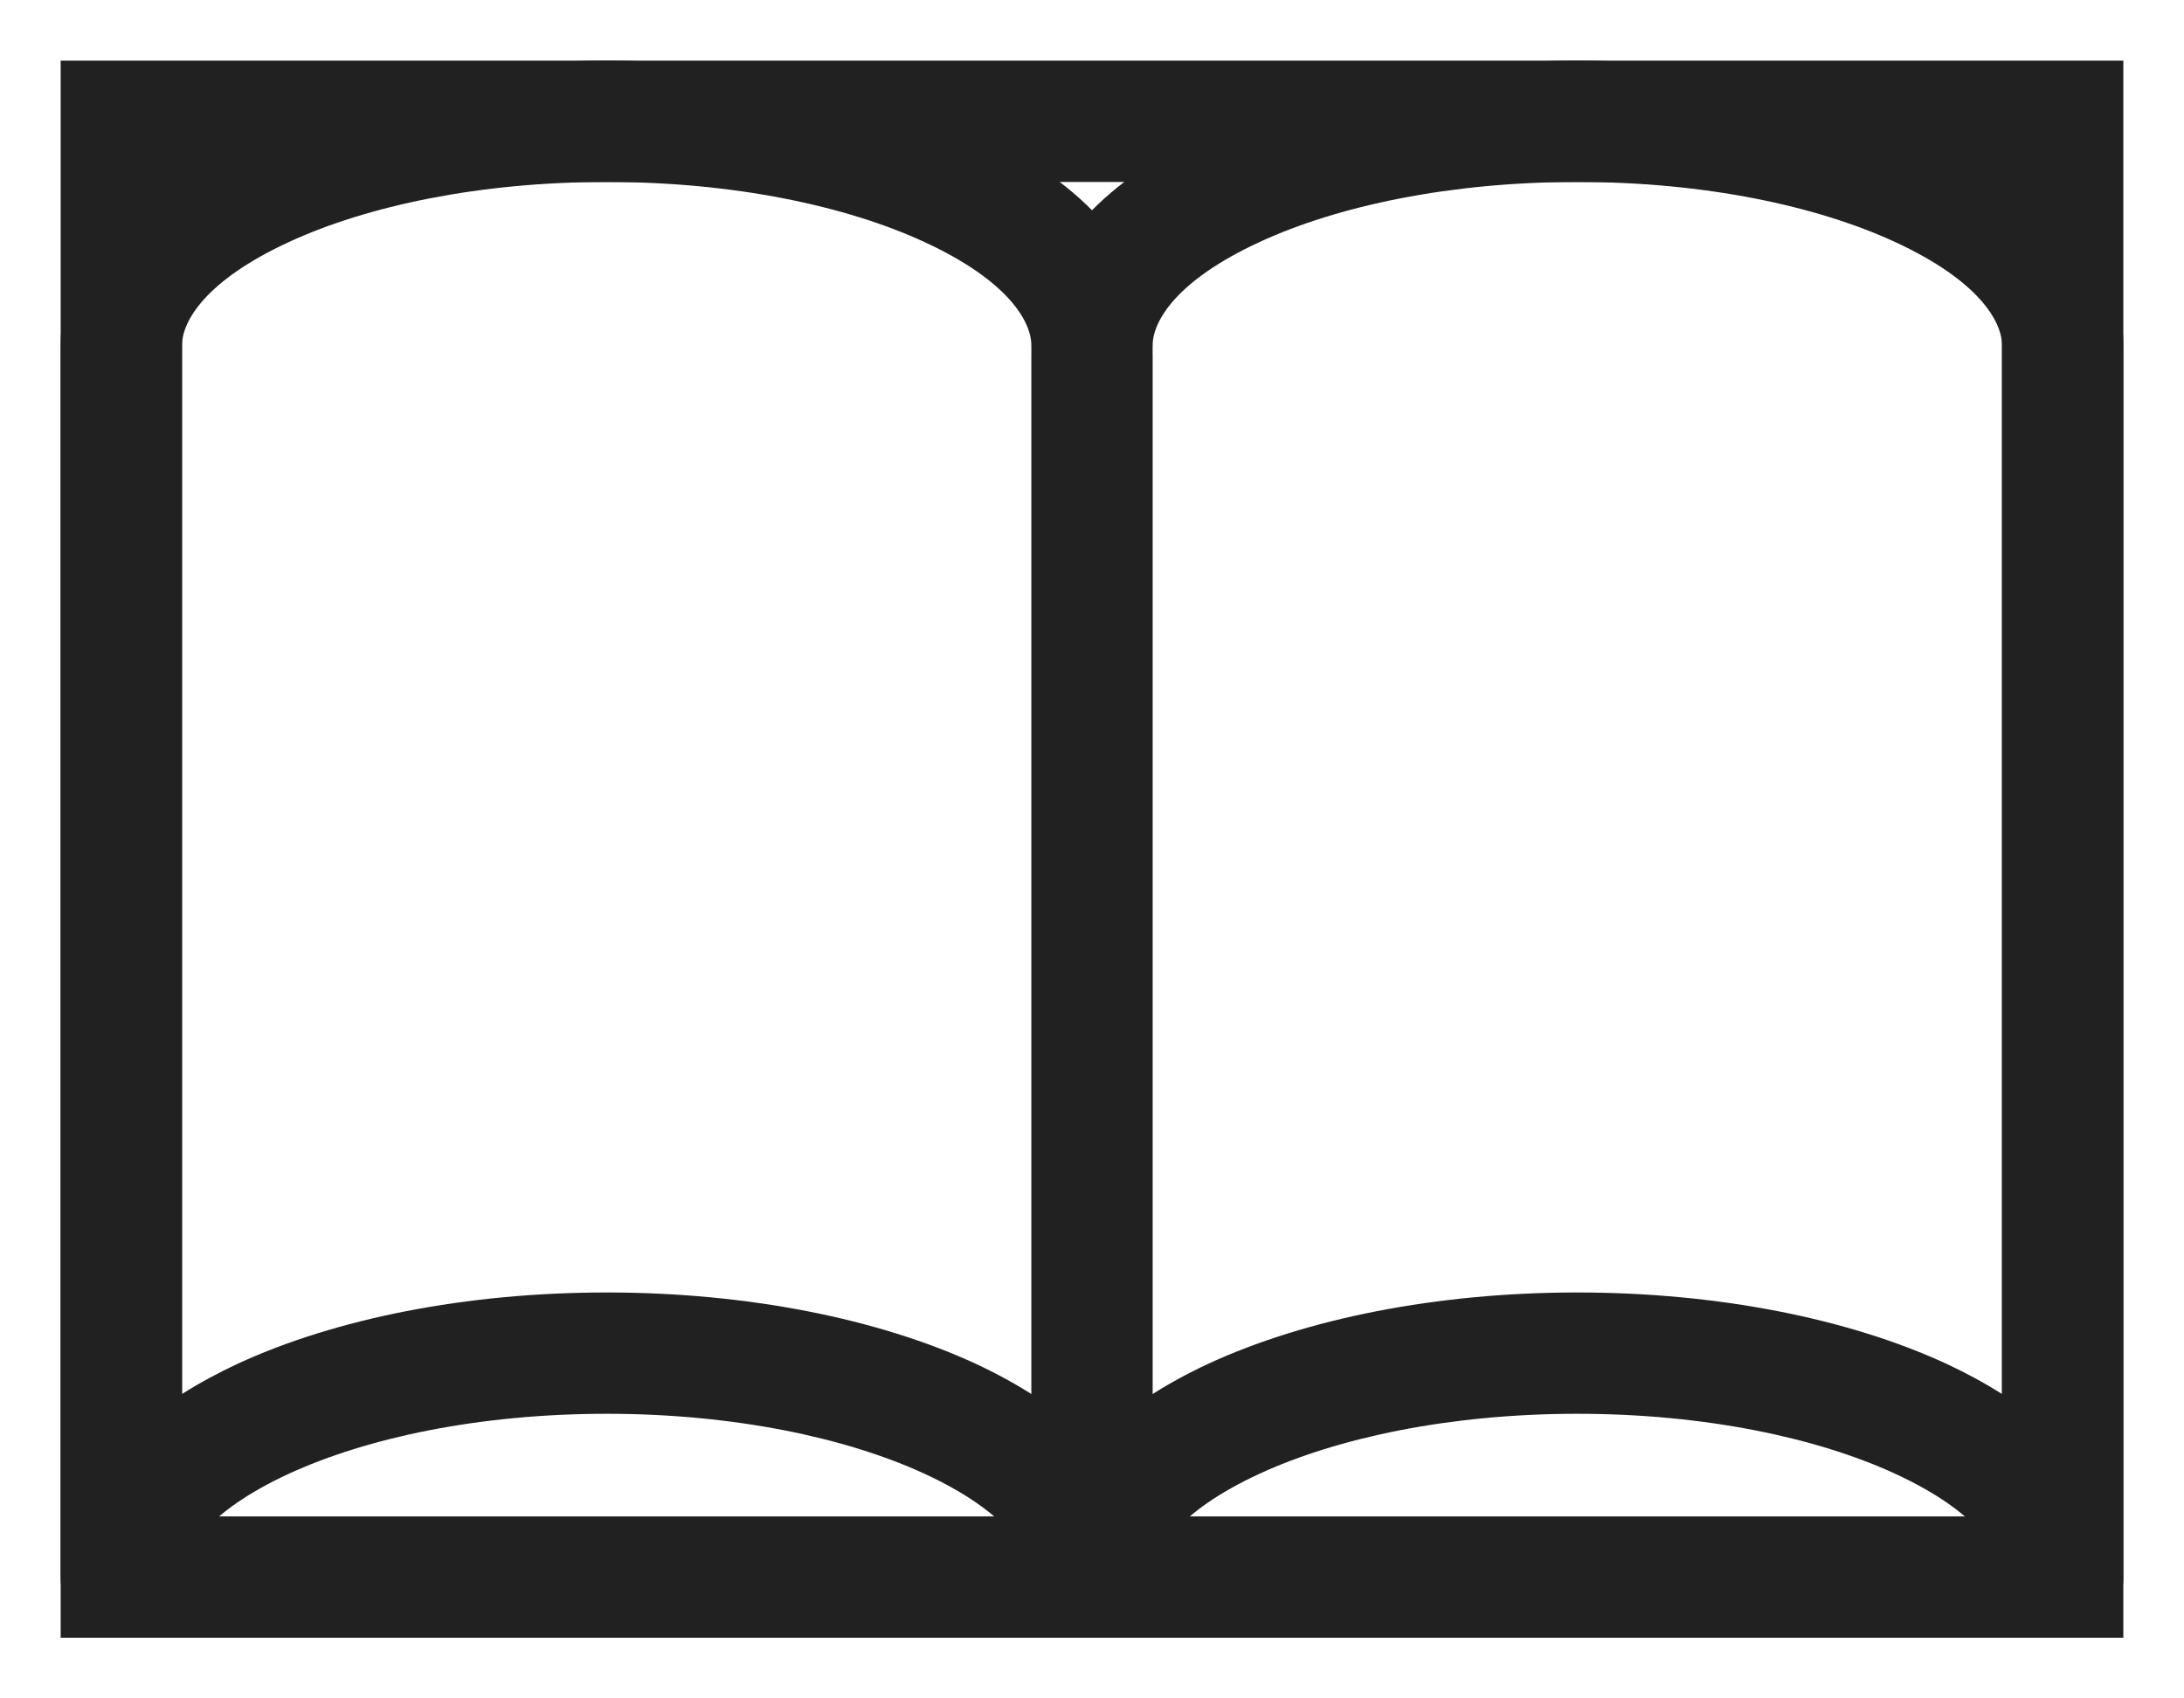 <svg width="18" height="14" viewBox="0 0 18 14" fill="none" xmlns="http://www.w3.org/2000/svg">
<path fill-rule="evenodd" clip-rule="evenodd" d="M1.962 1.087C2.765 0.716 3.84 0.5 5 0.5C6.16 0.5 7.235 0.716 8.038 1.087C8.393 1.251 8.736 1.466 9 1.733C9.264 1.466 9.607 1.251 9.962 1.087C10.765 0.716 11.84 0.5 13 0.5C14.16 0.5 15.235 0.716 16.038 1.087C16.799 1.438 17.5 2.024 17.5 2.846V13C17.5 13.276 17.276 13.5 17 13.5C16.724 13.5 16.5 13.276 16.5 13C16.5 12.803 16.306 12.465 15.619 12.148C14.975 11.851 14.049 11.654 13 11.654C11.951 11.654 11.025 11.851 10.381 12.148C9.694 12.465 9.5 12.803 9.5 13C9.5 13.276 9.276 13.5 9 13.5C8.724 13.5 8.5 13.276 8.5 13C8.5 12.803 8.306 12.465 7.619 12.148C6.974 11.851 6.049 11.654 5 11.654C3.951 11.654 3.026 11.851 2.381 12.148C1.694 12.465 1.5 12.803 1.5 13C1.5 13.276 1.276 13.5 1 13.5C0.724 13.5 0.5 13.276 0.5 13V2.846C0.5 2.024 1.201 1.438 1.962 1.087ZM1.5 11.491C1.648 11.397 1.804 11.314 1.962 11.24C2.765 10.87 3.84 10.654 5 10.654C6.16 10.654 7.235 10.87 8.038 11.24C8.393 11.405 8.736 11.62 9 11.887C9.264 11.62 9.607 11.405 9.962 11.24C10.765 10.87 11.84 10.654 13 10.654C14.16 10.654 15.235 10.87 16.038 11.24C16.197 11.314 16.352 11.397 16.5 11.491V2.846C16.5 2.649 16.306 2.312 15.619 1.995C14.975 1.697 14.049 1.5 13 1.5C11.951 1.5 11.025 1.697 10.381 1.995C9.694 2.312 9.5 2.649 9.5 2.846C9.5 3.122 9.276 3.346 9 3.346C8.724 3.346 8.5 3.122 8.5 2.846C8.5 2.649 8.306 2.312 7.619 1.995C6.974 1.697 6.049 1.5 5 1.5C3.951 1.5 3.026 1.697 2.381 1.995C1.694 2.312 1.5 2.649 1.5 2.846V11.491Z" fill="#212121"/>
<path fill-rule="evenodd" clip-rule="evenodd" d="M9 2.423C9.276 2.423 9.5 2.647 9.5 2.923V12.923C9.5 13.199 9.276 13.423 9 13.423C8.724 13.423 8.5 13.199 8.5 12.923V2.923C8.5 2.647 8.724 2.423 9 2.423Z" fill="#212121"/>
<rect x="1" y="1" width="16" height="12" stroke="#212121"/>
</svg>
